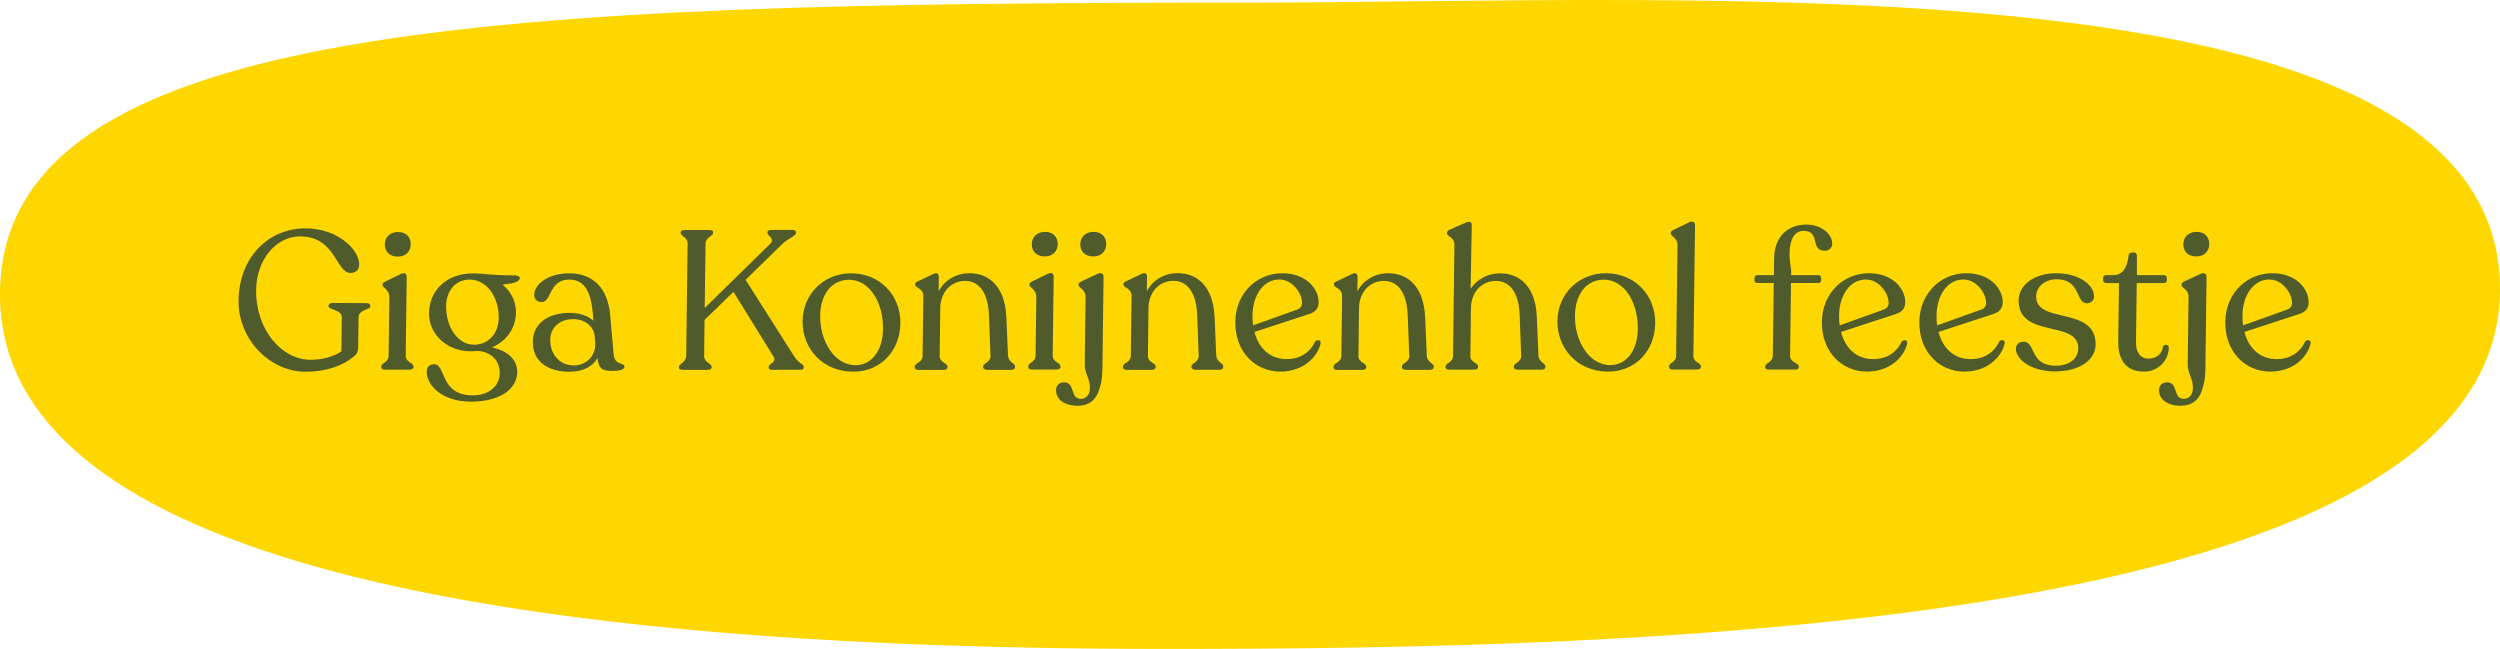 <?xml version="1.0" encoding="UTF-8"?>
<svg id="Laag_1" data-name="Laag 1" xmlns="http://www.w3.org/2000/svg" width="302.68" height="78.57" viewBox="0 0 302.68 78.57">
  <path d="M150.22,.32c56.22,0,152.97-6.11,152.46,35.01-.52,41.12-105.35,43.24-161.57,43.24C48.78,78.57-.36,64.51,0,35.33,.41,2.63,60.83,.32,150.22,.32Z" fill="#fed700"/>
  <path d="M37.02,45.01c-4.38,0-8.2-3.96-8.14-8.62,.07-5.27,3.64-8.74,8.09-8.74,4.03,0,6.54,2.65,6.52,4.38,0,.62-.42,1.02-1.04,1.02-1.79,0-1.78-4.43-6.12-4.43-2.88,0-5.28,2.79-5.32,6.48-.06,4.84,3.11,8.46,6.59,8.46,1.53,0,2.89-.43,3.73-1.02l.05-4.12c.01-.95-1.61-.91-1.6-1.31v-.1c0-.21,.22-.33,.51-.33l4.07,.02c.29,0,.48,.12,.47,.31v.1c0,.4-1.41,.36-1.42,1.31l-.05,3.69c0,.5-.15,.76-.63,1.14-1.25,1.02-3.24,1.76-5.72,1.76Zm11.15-13.94c-.98,0-1.59-.6-1.58-1.48,.01-.88,.64-1.5,1.61-1.5s1.54,.62,1.53,1.5c-.01,.88-.64,1.48-1.57,1.48Zm-1.55,13.7c-.29,0-.45-.12-.45-.31v-.1c0-.45,.87-.45,.88-1.29l.09-7.1c.01-.93-.84-1.12-.84-1.48v-.05c0-.17,.15-.24,.36-.36l1.85-.9c.5-.24,.74,0,.73,.33l-.12,9.55c0,.83,.94,.83,.94,1.29v.1c0,.19-.22,.31-.51,.31h-2.93Zm15.52-11.44c.81,0,.95,.36,.66,.6-.43,.45-1.24,.36-1.96,.55,1.02,.76,1.64,2.07,1.63,3.29-.02,1.98-1.14,3.53-2.91,4.29,2.07,.45,3.08,1.6,3.06,3-.03,2.21-2.36,3.57-5.57,3.57-3.67,0-5.41-2.1-5.39-3.62,0-.48,.27-.91,.89-.91,1.48,0,.67,3.74,4.65,3.77,1.95,0,3.28-1.07,3.3-2.67,.02-1.52-.99-2.57-2.61-2.72-.31,.02-.6,.05-.91,.05-2.86,0-5.07-2.05-5.04-4.62,.04-2.79,2.16-4.81,5.33-4.81,1.62,0,1.88,.24,4.88,.24Zm-4.78,8.41c1.83,0,3-1.41,3.02-3.24,.03-2.48-1.4-4.65-3.52-4.65-1.72,0-2.83,1.38-2.85,3.19-.03,2.55,1.42,4.69,3.35,4.69Zm16.93,1.12c.12,1.48,1.32,.95,1.31,1.55,0,.36-.65,.5-1.53,.5-1.07,0-1.64-.26-1.72-1.57-.56,1-1.71,1.67-3.45,1.67-2.62,0-4.42-1.31-4.39-3.6,0-2.29,1.93-3.53,4.41-3.53,1.26,0,2.28,.36,2.92,.95l-.04-.64c-.23-2.81-.97-4.34-2.88-4.34-2.48,0-2.13,2.72-3.32,2.72-.57,0-.93-.33-.92-.88,.02-1.26,1.65-2.6,4.25-2.6,2.93,0,4.67,1.88,4.94,5.03l.42,4.74Zm-4.85,1.38c1.6,0,2.66-1.17,2.63-2.62l-.08-1.07c-.22-1.12-1.19-1.91-2.6-1.91-1.62,0-2.75,1-2.77,2.48-.02,1.74,1.1,3.12,2.82,3.12Zm26.67-1.17c.65,1.07,1.2,.93,1.2,1.36v.05c0,.17-.12,.29-.41,.29h-3.41c-.29,0-.43-.1-.42-.29v-.05c0-.43,1.01-.55,.59-1.24l-4.86-7.86-3.5,3.41-.05,4.34c-.01,.83,.92,.9,.91,1.36v.05c0,.19-.22,.29-.51,.29h-2.98c-.29,0-.47-.1-.47-.29v-.05c0-.45,.86-.52,.88-1.36l.17-13.56c.01-.86-.85-.88-.84-1.33v-.05c0-.19,.2-.29,.48-.29h2.98c.29,0,.48,.1,.47,.29v.05c0,.45-.91,.48-.92,1.33l-.1,7.77,7.86-7.7c.77-.76-.27-.98-.27-1.41v-.05c0-.19,.2-.29,.51-.29h2.48c.31,0,.48,.1,.47,.29v.05c0,.43-.91,.62-1.71,1.41l-4.39,4.29,5.84,9.2Zm7.2,1.93c-3.79,0-6.18-2.88-6.14-6.12,.04-3.31,2.6-5.79,5.86-5.79,3.57,0,6.02,2.72,5.98,6.05-.04,3.29-2.34,5.86-5.7,5.86Zm.3-.79c1.86,0,3.26-1.69,3.3-4.36,.04-3.33-1.69-5.98-4.12-5.98-2.03,0-3.45,1.67-3.49,4.34-.04,3.05,1.69,6.01,4.31,6.01Zm18.44-1.17c.04,.88,.85,.88,.84,1.33v.1c0,.19-.2,.31-.51,.31h-2.84c-.31,0-.5-.12-.5-.31v-.1c0-.45,.91-.45,.88-1.31l-.18-4.76c-.08-2.91-1.23-4.29-2.88-4.29-1.76,0-3,1.41-3.02,3.29l-.07,5.79c-.01,.83,.94,.83,.94,1.29v.1c0,.19-.2,.31-.51,.31h-2.98c-.29,0-.47-.12-.47-.31v-.1c0-.45,.94-.45,.95-1.29l.09-7.22c.01-1.02-.99-.98-.98-1.41v-.07c0-.17,.15-.26,.39-.36l1.8-.86c.46-.24,.67,0,.66,.36l-.02,1.74c.71-1.34,2.1-2.19,3.74-2.19,2.34,0,4.27,1.57,4.46,5.26l.2,4.69Zm4.45-11.99c-.98,0-1.59-.6-1.58-1.48,.01-.88,.64-1.5,1.61-1.5s1.54,.62,1.53,1.5c-.01,.88-.64,1.48-1.57,1.48Zm-1.55,13.7c-.29,0-.45-.12-.45-.31v-.1c0-.45,.86-.45,.88-1.29l.09-7.1c.01-.93-.84-1.12-.84-1.48v-.05c0-.17,.15-.24,.36-.36l1.85-.9c.5-.24,.74,0,.73,.33l-.12,9.55c-.01,.83,.94,.83,.94,1.29v.1c0,.19-.22,.31-.51,.31h-2.93Zm7.42-13.7c-.98,0-1.59-.6-1.58-1.48,.01-.88,.64-1.5,1.61-1.5s1.54,.62,1.53,1.5c-.01,.88-.64,1.48-1.57,1.48Zm-1.89,18.08c-1.55,0-2.64-.74-2.62-1.91,0-.55,.39-.93,.97-.93,1.38,0,.69,2,2.02,2,.67,0,1.1-.52,1.11-1.29,.02-1.17-.65-1.81-.63-2.88l.1-8.17c.01-.95-.84-1.05-.84-1.45v-.07c0-.14,.12-.24,.34-.36l1.92-.9c.48-.24,.76,0,.76,.33l-.14,11.17c-.02,1.29-.17,1.84-.44,2.65-.37,1.1-1.19,1.81-2.55,1.81Zm16.78-6.1c.04,.88,.85,.88,.84,1.33v.1c0,.19-.2,.31-.51,.31h-2.84c-.31,0-.5-.12-.5-.31v-.1c0-.45,.91-.45,.88-1.31l-.18-4.76c-.08-2.91-1.23-4.29-2.88-4.29-1.76,0-3,1.41-3.02,3.29l-.07,5.79c-.01,.83,.94,.83,.94,1.29v.1c0,.19-.2,.31-.51,.31h-2.98c-.29,0-.48-.12-.47-.31v-.1c0-.45,.94-.45,.95-1.29l.09-7.22c.01-1.02-.99-.98-.98-1.41v-.07c0-.17,.15-.26,.39-.36l1.8-.86c.46-.24,.67,0,.66,.36l-.02,1.74c.71-1.34,2.1-2.19,3.74-2.19,2.34,0,4.27,1.57,4.46,5.26l.2,4.69Zm11.94-1.64c.22-.33,.77-.26,.69,.19-.3,1.43-1.9,3.41-4.88,3.41s-5.5-2.33-5.45-6.05c.04-3.36,2.53-5.86,5.7-5.86,2.86,0,4.41,1.88,4.39,3.53-.01,.76-.42,1.17-1.14,1.41l-6.63,2.17c.52,2.05,1.96,3.29,3.89,3.29,1.76,0,2.89-.93,3.43-2.07Zm-4.31-7.55c-1.93,0-3.22,1.91-3.25,4.34,0,.43,.01,.83,.08,1.21l5.34-1.91c.41-.17,.58-.43,.58-.83,.01-1.07-1.11-2.81-2.75-2.81Zm17.85,9.2c.04,.88,.85,.88,.84,1.33v.1c0,.19-.2,.31-.51,.31h-2.83c-.31,0-.5-.12-.5-.31v-.1c0-.45,.91-.45,.88-1.31l-.18-4.76c-.08-2.91-1.23-4.29-2.88-4.29-1.76,0-3,1.41-3.02,3.29l-.07,5.79c-.01,.83,.94,.83,.94,1.29v.1c0,.19-.2,.31-.51,.31h-2.98c-.29,0-.47-.12-.47-.31v-.1c0-.45,.94-.45,.95-1.29l.09-7.22c.01-1.02-.99-.98-.98-1.41v-.07c0-.17,.15-.26,.39-.36l1.8-.86c.45-.24,.67,0,.66,.36l-.02,1.74c.71-1.34,2.1-2.19,3.74-2.19,2.34,0,4.27,1.57,4.46,5.26l.2,4.69Zm13.52,0c.06,.86,.85,.88,.84,1.33v.1c0,.19-.2,.29-.48,.29h-2.86c-.29,0-.48-.1-.47-.29v-.1c0-.45,.91-.48,.88-1.31l-.18-4.86c-.08-2.81-1.23-4.19-2.88-4.19-1.76,0-3,1.41-3.02,3.29l-.07,5.79c-.01,.83,.94,.81,.94,1.29v.07c0,.19-.22,.31-.51,.31h-2.98c-.29,0-.45-.12-.45-.31v-.07c0-.48,.89-.45,.9-1.29l.17-13.46c.01-.93-.89-.98-.89-1.36v-.07c0-.19,.12-.31,.34-.4l1.96-.86c.43-.21,.69-.05,.69,.31l-.14,7.72c.75-1.14,2.05-1.88,3.57-1.88,2.33,0,4.27,1.57,4.44,5.17l.2,4.79Zm8.44,1.95c-3.79,0-6.18-2.88-6.14-6.12,.04-3.31,2.6-5.79,5.86-5.79,3.57,0,6.02,2.72,5.98,6.05-.04,3.29-2.34,5.86-5.7,5.86Zm.3-.79c1.86,0,3.26-1.69,3.29-4.36,.04-3.33-1.69-5.98-4.12-5.98-2.02,0-3.45,1.67-3.49,4.34-.04,3.05,1.69,6.01,4.31,6.01Zm7.53,.55c-.29,0-.45-.12-.45-.31v-.07c0-.48,.84-.45,.85-1.29l.17-13.39c.01-.93-.82-1.07-.82-1.43v-.05c0-.19,.12-.26,.34-.38l1.87-.91c.48-.24,.74,.02,.73,.33l-.2,15.82c-.01,.83,.92,.81,.91,1.29v.07c0,.19-.2,.31-.48,.31h-2.93Zm16.18-17.56c1.67,0,3.13,1.05,3.12,2.34,0,.4-.32,.83-.89,.83-1.86,0-.45-2.38-2.57-2.41-1.64-.02-1.98,2.26-1.51,4.72v.64s3.3,0,3.3,0c.19,0,.33,.17,.33,.33v.31c0,.17-.15,.31-.34,.31h-3.31l-.11,8.79c-.01,.86,1.06,.88,1.06,1.33v.07c0,.17-.15,.29-.36,.29h-3.36c-.24,0-.36-.12-.35-.29v-.07c0-.45,.91-.48,.92-1.33l.11-8.79h-1.98c-.22,0-.36-.14-.35-.31v-.31c0-.17,.15-.33,.37-.33h1.98l.03-2.07c.03-2.33,1.41-4.05,3.93-4.05Zm11.51,14.2c.22-.33,.77-.26,.69,.19-.3,1.43-1.9,3.41-4.88,3.41s-5.5-2.33-5.45-6.05c.04-3.36,2.53-5.86,5.7-5.86,2.86,0,4.41,1.88,4.39,3.53-.01,.76-.42,1.17-1.14,1.41l-6.63,2.17c.52,2.05,1.96,3.29,3.89,3.29,1.76,0,2.9-.93,3.43-2.07Zm-4.31-7.55c-1.93,0-3.22,1.91-3.25,4.34,0,.43,.01,.83,.08,1.21l5.34-1.91c.41-.17,.58-.43,.58-.83,.01-1.07-1.11-2.81-2.75-2.81Zm16.11,7.55c.22-.33,.77-.26,.69,.19-.3,1.43-1.9,3.41-4.88,3.41s-5.5-2.33-5.45-6.05c.04-3.36,2.53-5.86,5.7-5.86,2.86,0,4.41,1.88,4.39,3.53,0,.76-.42,1.17-1.14,1.41l-6.63,2.17c.52,2.05,1.96,3.29,3.89,3.29,1.76,0,2.9-.93,3.43-2.07Zm-4.31-7.55c-1.93,0-3.22,1.91-3.25,4.34,0,.43,.01,.83,.08,1.21l5.34-1.91c.41-.17,.58-.43,.58-.83,.01-1.07-1.11-2.81-2.75-2.81Zm11.16,11.13c-3.17,0-4.82-1.6-4.8-2.72,0-.57,.39-.88,.94-.88,1.48,0,.68,2.91,3.87,2.91,1.52,0,2.72-.74,2.74-2.1,.04-3.5-7.28-1.14-7.22-5.84,.02-1.83,1.9-3.26,4.52-3.26,2.95,0,4.63,1.52,4.61,2.81,0,.48-.39,.83-.87,.83-1.36,0-.73-2.91-3.66-2.91-1.38,0-2.47,.88-2.48,2.07-.04,3.43,7.25,1.1,7.2,5.86-.02,1.79-1.9,3.22-4.85,3.22Zm10.62,.02c-1.83,0-3.06-1.17-3.03-3.6l.09-7.12h-1.57c-.21,0-.35-.14-.35-.36v-.24c0-.21,.13-.36,.36-.36h.86c1.14,0,1.7-.9,1.84-2.26,.03-.31,.2-.48,.41-.48h.24c.29,0,.38,.17,.38,.48v2.26s3.28,0,3.28,0c.19,0,.35,.17,.35,.36v.24c0,.21-.18,.36-.36,.36h-3.29l-.09,7.15c-.02,1.31,.59,2,1.48,2,1.05,0,1.68-.62,1.78-1.43,.15-.36,.72-.33,.71,.1-.02,1.48-1.18,2.91-3.09,2.91Zm6.43-13.94c-.98,0-1.59-.6-1.58-1.48,.01-.88,.64-1.5,1.61-1.5s1.54,.62,1.53,1.5c-.01,.88-.64,1.48-1.57,1.48Zm-1.9,18.08c-1.55,0-2.64-.74-2.62-1.91,0-.55,.39-.93,.97-.93,1.38,0,.69,2,2.02,2,.67,0,1.1-.52,1.11-1.29,.02-1.17-.64-1.81-.63-2.88l.1-8.17c.01-.95-.84-1.05-.84-1.45v-.07c0-.14,.12-.24,.34-.36l1.92-.9c.48-.24,.76,0,.76,.33l-.14,11.17c-.02,1.29-.17,1.84-.44,2.65-.37,1.1-1.19,1.81-2.55,1.81Zm15.04-7.74c.22-.33,.77-.26,.69,.19-.3,1.43-1.9,3.41-4.88,3.41s-5.5-2.33-5.45-6.05c.04-3.36,2.53-5.86,5.7-5.86,2.86,0,4.41,1.88,4.39,3.53,0,.76-.42,1.17-1.14,1.41l-6.63,2.17c.52,2.05,1.96,3.29,3.89,3.29,1.76,0,2.89-.93,3.43-2.07Zm-4.31-7.55c-1.93,0-3.22,1.91-3.25,4.34,0,.43,.01,.83,.08,1.21l5.34-1.91c.41-.17,.58-.43,.58-.83,.01-1.07-1.11-2.81-2.75-2.81Z" fill="#505b2b"/>
</svg>
